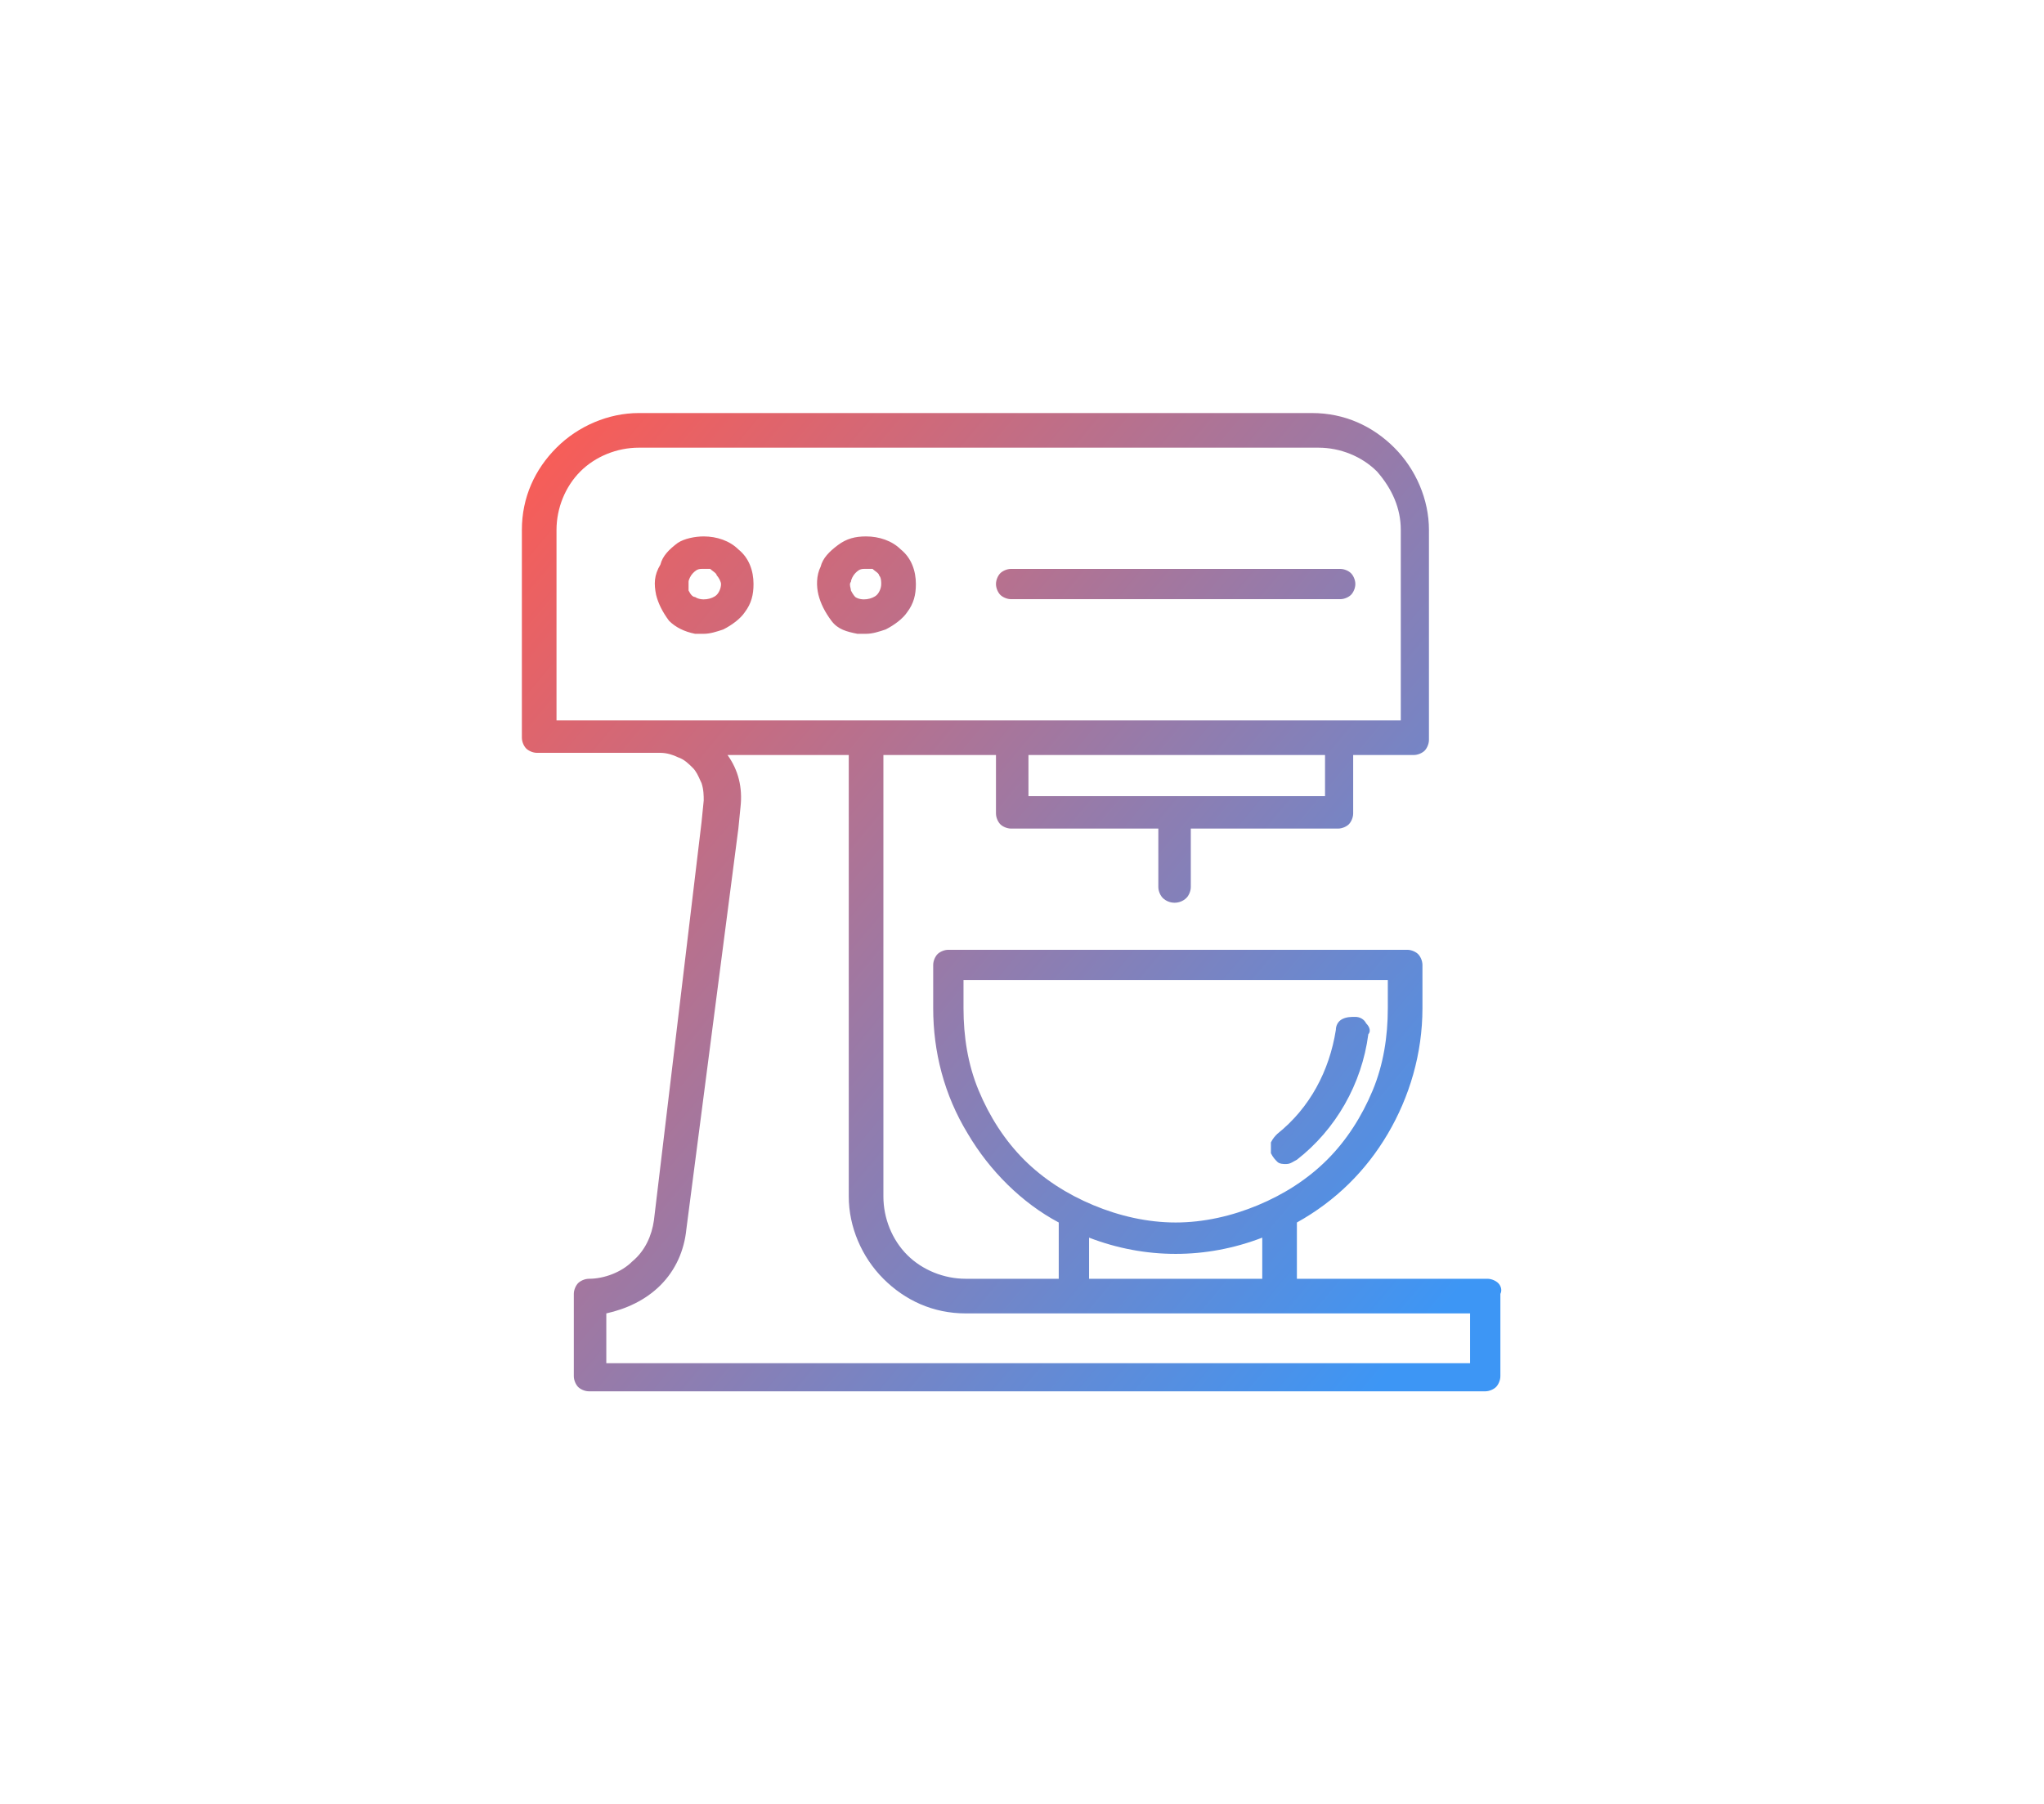 <svg width="94" height="83" viewBox="0 0 94 83" fill="none" xmlns="http://www.w3.org/2000/svg">
<g id="Frame 5">
<path id="Union" fill-rule="evenodd" clip-rule="evenodd" d="M68.9 59.022C68.801 58.923 68.602 58.823 68.403 58.823H59.642V56.234C61.434 55.239 62.827 53.845 63.823 52.153C64.819 50.46 65.416 48.469 65.416 46.378V44.387C65.416 44.188 65.316 43.989 65.217 43.889C65.117 43.79 64.918 43.69 64.719 43.69H43.613C43.414 43.69 43.215 43.79 43.115 43.889C43.016 43.989 42.916 44.188 42.916 44.387V46.378C42.916 48.37 43.414 50.361 44.509 52.153C45.504 53.845 46.998 55.339 48.69 56.234V58.823H44.409C43.414 58.823 42.418 58.425 41.721 57.728C41.024 57.031 40.626 56.035 40.626 55.04V34.73H45.803V37.418C45.803 37.617 45.903 37.816 46.002 37.916C46.102 38.016 46.301 38.115 46.5 38.115H53.27V40.803C53.27 41.002 53.37 41.201 53.469 41.301C53.768 41.6 54.266 41.6 54.564 41.301C54.664 41.201 54.763 41.002 54.763 40.803V38.115H61.533C61.732 38.115 61.931 38.016 62.031 37.916C62.13 37.816 62.23 37.617 62.23 37.418V34.73H65.018C65.217 34.73 65.416 34.63 65.516 34.531C65.615 34.431 65.715 34.232 65.715 34.033V24.376C65.715 22.982 65.117 21.588 64.122 20.593C63.126 19.597 61.832 19 60.339 19H29.376C27.982 19 26.588 19.597 25.593 20.593C24.597 21.588 24 22.883 24 24.376V33.934C24 34.133 24.1 34.332 24.199 34.431C24.299 34.531 24.498 34.63 24.697 34.63H30.372C30.67 34.63 30.969 34.73 31.168 34.83C31.467 34.929 31.666 35.128 31.865 35.327C32.017 35.48 32.111 35.69 32.191 35.869C32.216 35.925 32.24 35.977 32.263 36.024C32.363 36.323 32.363 36.622 32.363 36.821L32.263 37.816L30.073 56.135C29.974 56.832 29.675 57.529 29.077 58.026C28.58 58.524 27.783 58.823 27.086 58.823C26.887 58.823 26.688 58.923 26.588 59.022C26.489 59.122 26.389 59.321 26.389 59.52V63.303C26.389 63.502 26.489 63.701 26.588 63.801C26.688 63.9 26.887 64 27.086 64H68.303C68.502 64 68.701 63.9 68.801 63.801C68.9 63.701 69 63.502 69 63.303V59.52C69.1 59.321 69 59.122 68.9 59.022ZM64.42 24.376V33.137H25.593V24.376C25.593 23.381 25.991 22.385 26.688 21.688C27.385 20.991 28.381 20.593 29.376 20.593H60.637C61.633 20.593 62.628 20.991 63.325 21.688C64.022 22.485 64.42 23.381 64.42 24.376ZM60.936 34.73V36.622H47.297V34.73H60.936ZM58.049 56.931V58.823H50.084V56.931C52.673 57.927 55.46 57.927 58.049 56.931ZM54.066 56.234C52.772 56.234 51.478 55.936 50.283 55.438C49.089 54.94 47.993 54.243 47.097 53.347C46.201 52.451 45.504 51.356 45.007 50.161C44.509 48.967 44.31 47.673 44.31 46.378V45.084H63.823V46.378C63.823 47.673 63.624 48.967 63.126 50.161C62.628 51.356 61.931 52.451 61.035 53.347C60.139 54.243 59.044 54.94 57.85 55.438C56.655 55.936 55.361 56.234 54.066 56.234ZM34.055 37.12C34.155 36.224 33.956 35.427 33.458 34.73H39.033V55.04C39.033 56.434 39.63 57.827 40.626 58.823C41.622 59.819 42.916 60.416 44.409 60.416H67.606V62.706H27.883V60.416C28.779 60.217 29.675 59.819 30.372 59.122C31.069 58.425 31.467 57.529 31.566 56.533L33.956 38.115L34.055 37.12ZM32.363 24.675C31.965 24.675 31.467 24.774 31.168 24.974C30.77 25.272 30.471 25.571 30.372 25.969C30.073 26.467 30.073 26.865 30.173 27.363C30.272 27.761 30.471 28.159 30.77 28.558C31.069 28.856 31.467 29.055 31.965 29.155H32.363C32.661 29.155 32.96 29.055 33.259 28.956C33.657 28.757 34.055 28.458 34.254 28.159C34.553 27.761 34.653 27.363 34.653 26.865C34.653 26.268 34.454 25.67 33.956 25.272C33.557 24.874 32.96 24.675 32.363 24.675ZM31.666 26.765C31.666 26.666 31.765 26.467 31.865 26.367C31.965 26.268 32.064 26.168 32.263 26.168H32.363H32.661C32.695 26.201 32.739 26.235 32.783 26.268C32.872 26.334 32.96 26.401 32.96 26.467C33.06 26.566 33.159 26.765 33.159 26.865C33.159 27.064 33.06 27.263 32.96 27.363C32.761 27.562 32.263 27.662 31.965 27.462C31.865 27.462 31.765 27.363 31.666 27.164V26.765ZM62.33 46.776C62.529 46.776 62.728 46.876 62.828 47.075C63.027 47.274 63.027 47.473 62.927 47.573C62.628 49.863 61.434 51.953 59.642 53.347C59.588 53.374 59.542 53.401 59.499 53.425L59.499 53.425C59.382 53.493 59.29 53.546 59.144 53.546C59.044 53.546 58.845 53.546 58.746 53.447C58.646 53.347 58.547 53.248 58.447 53.048V52.551C58.547 52.352 58.646 52.252 58.746 52.153C60.239 50.958 61.135 49.265 61.434 47.374C61.434 47.175 61.533 46.975 61.732 46.876C61.931 46.776 62.131 46.776 62.33 46.776ZM61.633 26.169H46.5C46.301 26.169 46.102 26.268 46.002 26.368C45.903 26.467 45.803 26.666 45.803 26.865C45.803 27.064 45.903 27.264 46.002 27.363C46.102 27.463 46.301 27.562 46.5 27.562H61.633C61.832 27.562 62.031 27.463 62.13 27.363C62.23 27.264 62.33 27.064 62.33 26.865C62.33 26.666 62.23 26.467 62.13 26.368C62.031 26.268 61.832 26.169 61.633 26.169ZM38.535 25.073C38.934 24.774 39.332 24.675 39.83 24.675C40.427 24.675 41.024 24.874 41.423 25.272C41.92 25.67 42.12 26.268 42.12 26.865C42.12 27.363 42.02 27.761 41.721 28.159C41.522 28.458 41.124 28.757 40.726 28.956C40.427 29.055 40.128 29.155 39.83 29.155H39.431C38.934 29.055 38.535 28.956 38.237 28.558C37.938 28.159 37.739 27.761 37.639 27.363C37.54 26.965 37.54 26.467 37.739 26.069C37.839 25.67 38.137 25.372 38.535 25.073ZM39.332 26.367C39.232 26.467 39.133 26.666 39.133 26.765C39.063 26.835 39.091 26.953 39.114 27.052C39.124 27.094 39.133 27.134 39.133 27.164C39.232 27.363 39.332 27.462 39.332 27.462C39.63 27.662 40.128 27.562 40.327 27.363C40.427 27.263 40.526 27.064 40.526 26.865C40.526 26.765 40.526 26.566 40.427 26.467C40.427 26.401 40.339 26.334 40.25 26.268C40.206 26.235 40.161 26.201 40.128 26.168H39.83H39.73C39.531 26.168 39.431 26.268 39.332 26.367Z" fill="url(#paint0_linear_1_1423)"/>
</g>
<defs>
<linearGradient id="paint0_linear_1_1423" x1="24" y1="19" x2="69.207" y2="56.836" gradientUnits="userSpaceOnUse">
<stop stop-color="#FE5B52"/>
<stop offset="1" stop-color="#3D96F5"/>
</linearGradient>
</defs>
</svg>

